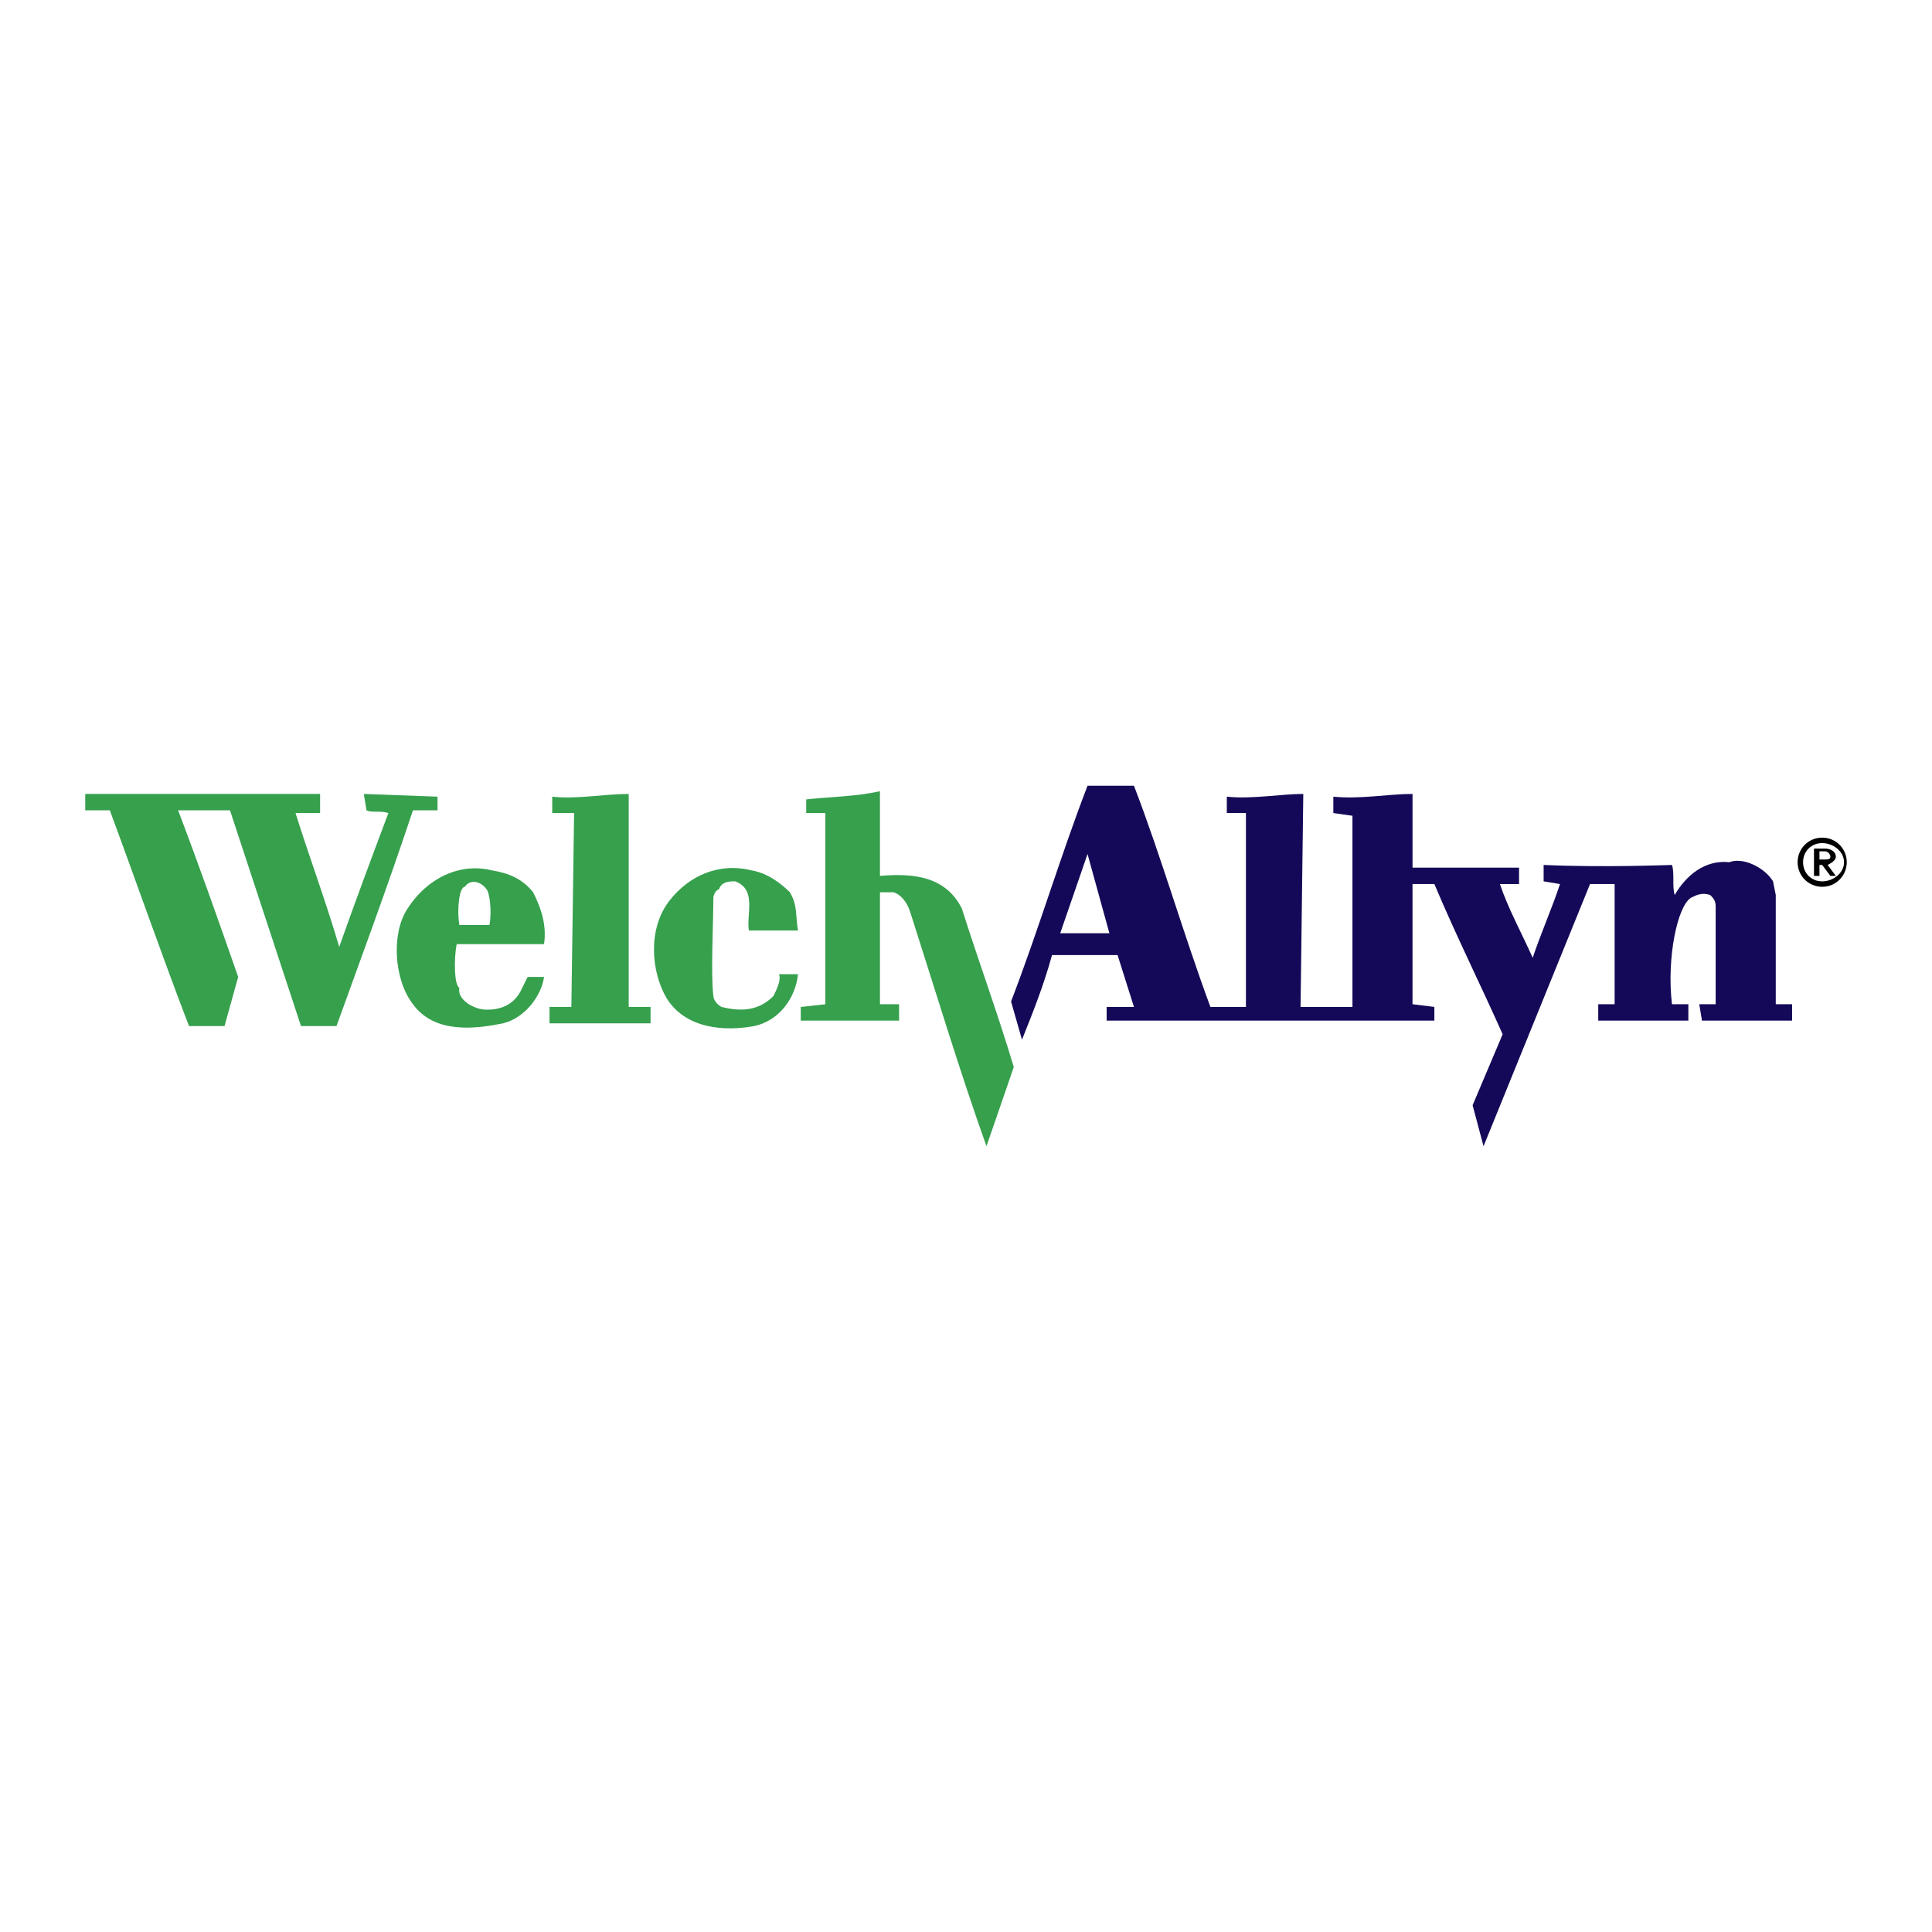 <?xml version="1.0" encoding="utf-8"?>
<!-- Generator: Adobe Illustrator 13.0.0, SVG Export Plug-In . SVG Version: 6.00 Build 14948)  -->
<!DOCTYPE svg PUBLIC "-//W3C//DTD SVG 1.0//EN" "http://www.w3.org/TR/2001/REC-SVG-20010904/DTD/svg10.dtd">
<svg version="1.0" id="Layer_1" xmlns="http://www.w3.org/2000/svg" xmlns:xlink="http://www.w3.org/1999/xlink" x="0px" y="0px"
	 width="192.756px" height="192.756px" viewBox="0 0 192.756 192.756" enable-background="new 0 0 192.756 192.756"
	 xml:space="preserve">
<g>
	<polygon fill-rule="evenodd" clip-rule="evenodd" fill="#FFFFFF" points="0,0 192.756,0 192.756,192.756 0,192.756 0,0 	"/>
	<path fill-rule="evenodd" clip-rule="evenodd" fill="#36A04D" d="M33.844,94.47c1.635-4.632,3.27-8.992,4.905-13.351
		c-0.818-0.272-1.635,0-2.18-0.272l-0.273-1.635l7.357,0.272v1.362h-2.452c-2.725,8.174-5.177,14.714-7.629,21.526H30.03
		l-7.084-21.526h-5.177c2.18,5.722,4.087,11.171,5.994,16.622l-1.362,4.904h-3.542c-2.725-7.085-5.177-14.169-7.902-21.526H8.504
		v-1.635h23.433v1.907h-2.453C30.847,85.479,32.482,89.838,33.844,94.47L33.844,94.47z"/>
	<path fill-rule="evenodd" clip-rule="evenodd" fill="#36A04D" d="M62.727,79.212v21.253h2.18v1.635H54.825v-1.635h2.18
		l0.272-19.346h-2.18v-1.635C57.55,79.757,60.274,79.212,62.727,79.212L62.727,79.212z"/>
	<path fill-rule="evenodd" clip-rule="evenodd" fill="#36A04D" d="M87.795,87.386c3.27-0.272,6.54,0,8.174,3.27
		c1.635,5.176,3.542,10.354,5.177,15.803l-2.725,7.902c-2.725-7.629-5.178-15.803-7.63-23.433c-0.272-0.817-0.817-1.635-1.635-1.907
		h-1.362v11.172h1.908v1.635h-9.81v-1.363l2.452-0.271V81.119h-1.907v-1.362c2.452-0.272,4.904-0.272,7.356-0.817V87.386
		L87.795,87.386z"/>
	<path fill-rule="evenodd" clip-rule="evenodd" fill="#140958" d="M177.168,100.193v-10.9l-0.272-1.362
		c-0.817-1.362-2.997-2.453-4.36-1.908c-2.452-0.272-4.359,1.363-5.449,3.27c-0.272-0.818,0-2.18-0.272-2.997
		c-0.272,0-6.812,0.272-12.807,0v1.635l1.635,0.272c-0.816,2.453-1.907,4.905-2.725,7.357c-1.09-2.452-2.452-4.904-3.27-7.357h1.907
		v-1.635h-10.626v-7.357c-2.453,0-5.178,0.545-7.902,0.272v1.635l1.907,0.272v19.073h-5.177l0.272-21.253
		c-2.18,0-5.178,0.545-7.63,0.272v1.635h1.908v19.346h-3.543c-2.725-7.356-4.904-14.986-7.629-22.07h-4.632
		c-2.726,7.084-4.905,14.441-7.63,21.525l1.09,3.814c1.09-2.725,2.18-5.449,2.997-8.446h6.54l1.635,5.177h-2.726v1.363h32.698
		v-1.363l-2.18-0.271v-11.99h2.18c2.179,5.177,4.632,10.082,6.812,14.986l-2.997,7.084l1.09,4.088l10.626-26.158h2.453v11.99h-1.635
		v1.635h8.991v-1.635h-1.635c-0.545-4.633,0.545-9.81,1.907-10.627c0.545-0.272,1.09-0.545,1.908-0.272
		c0.271,0.272,0.544,0.545,0.544,1.09v9.81h-1.635l0.272,1.635h8.992v-1.635H177.168L177.168,100.193z M105.778,93.108l2.726-7.902
		l2.179,7.902H105.778L105.778,93.108z"/>
	<path fill-rule="evenodd" clip-rule="evenodd" fill="#36A04D" d="M79.621,92.835h-4.904c-0.273-1.635,0.817-4.087-1.363-4.904
		c-0.545,0-1.362,0-1.635,0.817c-0.272,0-0.545,0.545-0.545,0.817c0,2.452-0.273,7.629,0,9.809c0,0.273,0.272,0.818,0.817,1.09
		c2.18,0.545,3.814,0.273,5.177-1.09c0.272-0.545,0.817-1.635,0.545-2.18h1.907c-0.272,2.453-1.907,4.633-4.359,5.178
		c-2.997,0.545-6.812,0.271-8.719-2.725c-1.635-2.726-1.907-7.085,0.272-9.81c1.908-2.452,4.905-3.815,8.174-2.998
		c1.635,0.273,2.998,1.363,3.815,2.18C79.621,90.383,79.348,91.473,79.621,92.835L79.621,92.835z"/>
	<path fill-rule="evenodd" clip-rule="evenodd" fill="#36A04D" d="M54.28,94.198c0.273-1.907-0.272-3.542-1.089-5.177
		c-1.09-1.362-2.452-1.907-4.087-2.18c-3.27-0.817-6.539,0.818-8.447,3.815c-1.635,2.452-1.362,7.084,0.545,9.537
		c2.18,2.996,6.267,2.451,8.992,1.906c2.18-0.545,3.815-2.725,4.087-4.631h-1.635l-0.545,1.09c-0.817,1.906-2.452,2.18-3.542,2.18
		c-1.362,0-2.997-1.09-2.724-2.18c-0.545-0.273-0.545-2.998-0.272-4.361H54.28L54.28,94.198z M46.378,88.476
		c0.544-0.817,1.635-0.544,2.179,0.273c0.273,0.272,0.545,2.18,0.273,3.542h-2.997C45.561,90.656,45.833,88.476,46.378,88.476
		L46.378,88.476z"/>
	<path fill-rule="evenodd" clip-rule="evenodd" d="M181.8,83.571c-1.362,0-2.452,1.09-2.452,2.452c0,1.363,1.09,2.452,2.452,2.452
		s2.452-1.089,2.452-2.452C184.252,84.662,183.162,83.571,181.8,83.571L181.8,83.571L181.8,83.571z M181.8,84.117L181.8,84.117
		c1.09,0,2.18,0.817,2.18,1.907c0,1.09-1.09,1.908-2.18,1.908s-1.907-0.817-1.907-1.908C179.893,84.934,180.71,84.117,181.8,84.117
		L181.8,84.117L181.8,84.117z M180.982,84.662v2.725h0.545v-1.09h0.272l0.817,1.09h0.545l-0.817-1.09
		c0.545-0.273,0.817-0.545,0.817-0.818c0-0.544-0.545-0.817-1.09-0.817H180.982L180.982,84.662z M181.527,85.751v-0.817h0.545
		c0.272,0,0.545,0.272,0.545,0.544c0,0.273-0.272,0.273-0.545,0.273H181.527L181.527,85.751z"/>
</g>
</svg>
